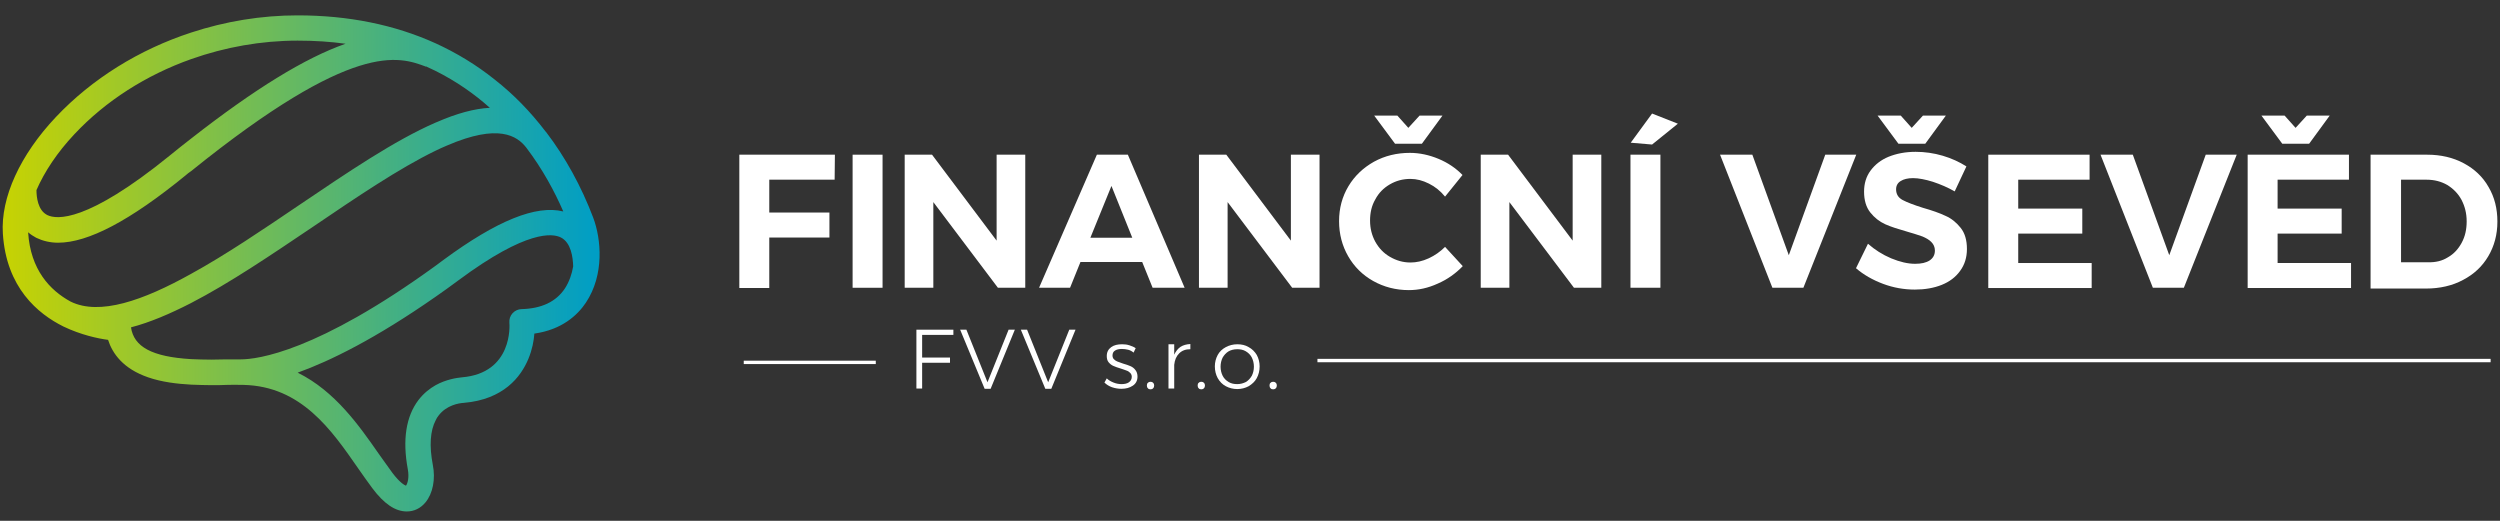 <?xml version="1.0" encoding="utf-8"?>
<!-- Generator: Adobe Illustrator 19.0.0, SVG Export Plug-In . SVG Version: 6.00 Build 0)  -->
<svg version="1.1" id="Vrstva_1" xmlns="http://www.w3.org/2000/svg" xmlns:xlink="http://www.w3.org/1999/xlink" x="0px" y="0px"
	 width="960px" height="200px" viewBox="182 320.9 960 200" style="enable-background:new 182 320.9 960 200;" xml:space="preserve"
	>
<rect x="182" y="320.9" width="960" height="200" fill="#333333" stroke="none"/>
<style type="text/css">
	.st0{fill:url(#SVGID_1_);}
	.st1{fill:#FFFFFF;}
</style>
<g>
	
		<linearGradient id="SVGID_1_" gradientUnits="userSpaceOnUse" x1="180.774" y1="17445.93" x2="410.605" y2="17445.93" gradientTransform="matrix(1 0 0 1 0 -17023.891)">
		<stop  offset="0" style="stop-color:#C9D300"/>
		<stop  offset="1" style="stop-color:#009EC5"/>
	</linearGradient>
	<path class="st0" d="M409.8,404.5c-4.6-12.1-10.7-23.2-18.1-32.9l0,0c-0.1-0.1-0.1-0.1-0.2-0.2c-5.8-7.6-12.3-14.3-19.6-20
		c-7-5.6-14.6-10.2-22.7-13.9c-15.7-7.1-33.4-10.7-52.9-10.7c-14,0-27.8,2.3-40.9,6.6c-19.9,6.5-38,17.7-51.9,32.4
		c-13.8,14.6-21.3,31-20.4,44.8c1.3,20.7,13.4,30.8,23.3,35.7c6.7,3.2,13.2,4.6,17.1,5.1c1.7,5.3,5.8,11.1,15.4,14.4
		c5.2,1.8,11,2.5,16.5,2.8c2.7,0.1,5.4,0.2,7.8,0.2c2.1,0,4,0,5.9-0.1c1.8,0,3.4-0.1,4.9,0c0.1,0,0.1,0,0.2,0c0.5,0,0.9,0,1.3,0
		c22.2,0.5,33.8,17.3,44,32c1.9,2.7,3.7,5.3,5.5,7.7c4.5,6,8.8,8.9,13.2,8.9c2.8,0,5.3-1.2,7.2-3.5c2.8-3.4,3.9-8.9,2.8-14.4
		c-1.4-7.3-1-13.1,1.1-17.1c0.3-0.7,0.7-1.3,1.1-1.8c3-4,7.8-4.8,9.7-4.9c15.2-1.3,21.9-9.9,24.8-16.9c1.5-3.6,2.1-7,2.3-9.7
		c10.6-1.5,16.6-7.1,19.8-11.9C414.1,426.4,412.9,412.8,409.8,404.5z M210.6,372.4c12-12.8,27.6-22.7,44.8-28.8
		c13-4.6,26.9-7.1,40.9-7.1c6.5,0,12.6,0.4,18.4,1.2c-15.5,5.4-35,17.4-59.3,36.4c-2.7,2.1-5.5,4.3-8.3,6.6
		c-31.8,25.8-43.4,24.5-46.9,22.8c-3.7-1.8-4.2-7-4.2-9.6C199.1,386.8,204,379.4,210.6,372.4z M209.1,436.7L209.1,436.7
		c-7.9-4.3-15.4-12.2-16.3-26.6c0.9,0.8,2,1.5,3.1,2.1c2.5,1.2,5.3,1.9,8.4,1.9c11.6,0,27.7-8.5,48.9-25.8c0.7-0.6,1.4-1.2,2.2-1.7
		c62.5-50.4,79.8-44,90.2-40.1v-0.1c1.2,0.6,2.4,1.1,3.6,1.7c8,4,15,8.9,20.9,14.2c-5.9,0.3-12.6,2.1-20.4,5.5
		c-0.2,0.1-0.3,0.1-0.5,0.2c-15.8,6.9-33.6,19-52.4,31.7c-13.6,9.2-28,19-41.5,26.4C237,436.3,220.2,442.2,209.1,436.7z
		 M274.4,458.9c-0.1,0-0.1,0-0.2,0c-0.1,0-0.1,0-0.2,0l0,0c-0.2,0-0.4,0-0.6,0c-1.4,0-2.9,0-4.6,0c-1.8,0-3.7,0.1-5.7,0.1
		c-2.8,0-5.4-0.1-7.8-0.2c-14.9-0.9-21.9-4.7-23-12.2c7.3-1.9,15-5.2,23-9.3c15.1-7.8,31.1-18.7,47-29.4
		c16.8-11.4,32.9-22.3,46.9-29.1c1.5-0.7,2.9-1.4,4.4-2c19.9-8.6,27-3.7,30.5,0.8l0,0c6.3,8.3,10.9,16.9,14.2,24.5
		c-10.4-2.6-25.5,3.5-46,18.6c-1,0.8-2.1,1.5-3.1,2.3C303.7,456,280.9,458.9,274.4,458.9z M398.9,431.7c-3.4,5.1-9,7.7-16.6,7.9
		c-1.3,0-2.6,0.6-3.5,1.6s-1.3,2.3-1.2,3.6c0.1,0.8,1.4,19.4-18.3,21c-2,0.2-6,0.8-10,3c-2.3,1.3-4.6,3.1-6.6,5.7
		c-4.8,6.3-6.2,15.3-4.1,26.6c0.6,3.2-0.1,5.5-0.7,6.3c-0.6-0.2-2.4-1.2-5.2-4.9c-1.7-2.3-3.4-4.8-5.3-7.4
		c-7.4-10.6-16.7-24-31.1-31.1c12.5-4.5,29.8-13,52.9-29.1c2.9-2,5.8-4.1,8.9-6.4c26.3-19.5,36.2-18,39.3-16.4
		c3.9,2,4.6,7.6,4.7,11.1C401.6,426.1,400.6,429.1,398.9,431.7z"/>
	<g>
		<path class="st1" d="M465.9,380.3h36.7l-0.1,9.6h-25.1v12.6h23.1v9.6h-23.1v19.4h-11.5V380.3z"/>
		<path class="st1" d="M509.4,380.3h11.5v51.1h-11.5V380.3z"/>
		<path class="st1" d="M564.7,380.3h11v51.1h-10.5l-24.8-32.9v32.9h-11v-51.1h10.5l24.8,33V380.3z"/>
		<path class="st1" d="M624.6,431.4l-4-9.9h-23.7l-4,9.9H581l22.2-51.1h11.9l21.8,51.1H624.6z M600.7,412.2h16.1l-8-19.9
			L600.7,412.2z"/>
		<path class="st1" d="M677.7,380.3h11v51.1h-10.5l-24.8-32.9v32.9h-11v-51.1h10.5l24.8,33V380.3z"/>
		<path class="st1" d="M730.7,391.4c-2.4-1.2-4.7-1.8-7.1-1.8c-2.9,0-5.5,0.7-7.9,2.1s-4.3,3.3-5.6,5.8c-1.4,2.4-2,5.1-2,8.1
			s0.7,5.7,2,8.1c1.4,2.5,3.2,4.4,5.6,5.8c2.4,1.4,5,2.2,7.9,2.2c2.3,0,4.6-0.5,7-1.6s4.5-2.6,6.3-4.4l6.8,7.4
			c-2.7,2.8-5.9,5.1-9.6,6.7c-3.7,1.7-7.4,2.5-11.1,2.5c-5,0-9.6-1.2-13.7-3.5c-4.1-2.3-7.3-5.5-9.6-9.5s-3.5-8.5-3.5-13.5
			c0-4.9,1.2-9.4,3.6-13.4c2.4-4,5.7-7.1,9.8-9.4c4.2-2.3,8.8-3.4,13.8-3.4c3.7,0,7.4,0.8,11,2.3s6.7,3.6,9.2,6.2l-6.7,8.3
			C735.1,394.2,733.1,392.6,730.7,391.4z M727.1,365.3h8.8l-7.9,10.8h-10.3l-8-10.8h8.9l4.2,4.7L727.1,365.3z"/>
		<path class="st1" d="M785.9,380.3h11v51.1h-10.5l-24.8-32.9v32.9h-11v-51.1h10.5l24.8,33V380.3z"/>
		<path class="st1" d="M808.1,380.3h11.5v51.1h-11.5V380.3z M816.4,364.5l9.9,3.9l-9.9,8l-8.2-0.7L816.4,364.5z"/>
		<path class="st1" d="M842.5,380.3h12.4l14,38.6l14-38.6h11.9l-20.3,51.1h-11.9L842.5,380.3z"/>
		<path class="st1" d="M924.2,390.7c-2.9-0.9-5.5-1.4-7.6-1.4c-2,0-3.6,0.4-4.7,1.1c-1.2,0.7-1.8,1.8-1.8,3.2c0,1.8,0.8,3.2,2.5,4.1
			s4.3,1.9,7.8,3c3.5,1,6.4,2,8.7,3.1c2.3,1,4.2,2.6,5.8,4.6s2.4,4.7,2.4,8.1c0,3.3-0.9,6.1-2.6,8.4c-1.7,2.4-4.1,4.2-7.1,5.4
			c-3,1.2-6.5,1.8-10.3,1.8c-4.1,0-8.2-0.7-12.2-2.2s-7.5-3.5-10.4-6l4.6-9.4c2.6,2.3,5.6,4.2,8.9,5.6c3.4,1.4,6.4,2.1,9.2,2.1
			c2.4,0,4.2-0.4,5.6-1.3c1.3-0.9,2-2.1,2-3.8c0-1.3-0.5-2.4-1.4-3.3c-0.9-0.9-2-1.5-3.4-2.1c-1.4-0.5-3.3-1.1-5.7-1.8
			c-3.5-1-6.4-1.9-8.6-2.9c-2.2-1-4.1-2.5-5.7-4.5c-1.6-2-2.4-4.7-2.4-8c0-3.1,0.8-5.8,2.5-8.1s4-4.1,6.9-5.3
			c3-1.2,6.4-1.9,10.4-1.9c3.5,0,7,0.5,10.4,1.5s6.4,2.4,9.1,4.1l-4.5,9.6C930,392.9,927.2,391.7,924.2,390.7z M920.4,365.3h8.8
			l-7.9,10.8H911l-8-10.8h8.9l4.2,4.7L920.4,365.3z"/>
		<path class="st1" d="M945.5,380.3h38.9v9.6H957V401h24.6v9.6H957v11.3h28.2v9.6h-39.7V380.3z"/>
		<path class="st1" d="M988.6,380.3h12.4l14,38.6l14-38.6h11.9l-20.3,51.1h-11.9L988.6,380.3z"/>
		<path class="st1" d="M1045.1,380.3h38.9v9.6h-27.4V401h24.6v9.6h-24.6v11.3h28.2v9.6h-39.7V380.3z M1067.8,365.3h8.8l-7.9,10.8
			h-10.3l-8-10.8h8.9l4.2,4.7L1067.8,365.3z"/>
		<path class="st1" d="M1128.1,383.6c4.1,2.2,7.3,5.2,9.5,9.1c2.3,3.9,3.4,8.3,3.4,13.3s-1.2,9.4-3.5,13.3s-5.5,6.9-9.7,9.1
			c-4.1,2.2-8.9,3.3-14.2,3.3h-21.3v-51.4h21.7C1119.3,380.3,1124,381.4,1128.1,383.6z M1122,419.7c2.3-1.3,4-3.2,5.3-5.6
			c1.3-2.4,1.9-5.1,1.9-8.2s-0.7-5.8-2-8.3c-1.3-2.4-3.2-4.3-5.5-5.7c-2.3-1.3-4.9-2-7.9-2h-9.8v31.7h10.4
			C1117.2,421.7,1119.8,421.1,1122,419.7z"/>
		<path class="st1" d="M533.9,447.5h14.2v2h-12v8.7h10.7v2h-10.7v9.9h-2.2V447.5z"/>
		<path class="st1" d="M550.7,447.5h2.4l8.1,20.2l8.1-20.2h2.4l-9.3,22.7h-2.3L550.7,447.5z"/>
		<path class="st1" d="M574,447.5h2.4l8.1,20.2l8.1-20.2h2.4l-9.3,22.7h-2.3L574,447.5z"/>
		<path class="st1" d="M615.2,455.2c-0.8-0.2-1.6-0.3-2.4-0.3c-1.1,0-2,0.2-2.6,0.6c-0.7,0.4-1,1.1-1,1.9c0,0.6,0.2,1.1,0.5,1.4
			c0.4,0.4,0.8,0.7,1.3,0.9c0.5,0.2,1.3,0.5,2.2,0.8c1.2,0.3,2.1,0.7,2.9,1c0.7,0.3,1.4,0.8,1.9,1.5c0.5,0.6,0.8,1.5,0.8,2.5
			c0,1.5-0.6,2.7-1.8,3.5c-1.2,0.8-2.6,1.2-4.4,1.2c-1.2,0-2.4-0.2-3.6-0.6c-1.1-0.4-2.1-1-2.9-1.8l0.9-1.6c0.7,0.7,1.6,1.2,2.6,1.6
			s2,0.6,3.1,0.6s2.1-0.2,2.8-0.7s1.1-1.2,1.1-2.1c0-0.6-0.2-1.1-0.6-1.5s-0.8-0.7-1.4-0.9c-0.6-0.2-1.3-0.5-2.3-0.8
			c-1.1-0.3-2.1-0.7-2.8-1c-0.7-0.3-1.3-0.8-1.8-1.4s-0.7-1.4-0.7-2.4c0-1.5,0.6-2.6,1.7-3.4c1.1-0.8,2.5-1.1,4.2-1.1
			c1,0,1.9,0.1,2.8,0.4c0.9,0.3,1.7,0.6,2.4,1.1l-0.8,1.7C616.7,455.8,616,455.4,615.2,455.2z"/>
		<path class="st1" d="M624.8,467.9c0.3,0.3,0.4,0.6,0.4,1s-0.1,0.8-0.4,1.1c-0.3,0.3-0.6,0.4-1,0.4s-0.8-0.1-1-0.4
			c-0.3-0.3-0.4-0.6-0.4-1.1c0-0.4,0.1-0.8,0.4-1c0.3-0.3,0.6-0.4,1-0.4C624.2,467.5,624.5,467.6,624.8,467.9z"/>
		<path class="st1" d="M635.3,454.1c1.1-0.7,2.3-1,3.8-1.1v2c-1.8,0-3.2,0.5-4.3,1.6c-1.1,1.1-1.7,2.5-1.9,4.4v9.1h-2.2v-17h2.2v4
			C633.5,455.8,634.3,454.8,635.3,454.1z"/>
		<path class="st1" d="M644.3,467.9c0.3,0.3,0.4,0.6,0.4,1s-0.1,0.8-0.4,1.1c-0.3,0.3-0.6,0.4-1,0.4s-0.8-0.1-1-0.4
			c-0.3-0.3-0.4-0.6-0.4-1.1c0-0.4,0.1-0.8,0.4-1c0.3-0.3,0.6-0.4,1-0.4C643.7,467.5,644,467.6,644.3,467.9z"/>
		<path class="st1" d="M661.5,454.2c1.3,0.7,2.3,1.7,3.1,3c0.7,1.3,1.1,2.8,1.1,4.4c0,1.7-0.4,3.2-1.1,4.5c-0.7,1.3-1.8,2.3-3.1,3.1
			c-1.3,0.7-2.8,1.1-4.4,1.1c-1.6,0-3.1-0.4-4.4-1.1c-1.3-0.7-2.3-1.7-3.1-3.1c-0.7-1.3-1.1-2.8-1.1-4.5c0-1.6,0.4-3.1,1.1-4.4
			c0.7-1.3,1.8-2.3,3.1-3c1.3-0.7,2.8-1.1,4.4-1.1C658.7,453.1,660.2,453.4,661.5,454.2z M653.8,455.8c-1,0.6-1.7,1.4-2.3,2.4
			c-0.5,1-0.8,2.2-0.8,3.5c0,1.3,0.3,2.5,0.8,3.5s1.3,1.8,2.3,2.4s2.1,0.8,3.3,0.8c1.2,0,2.3-0.3,3.3-0.8c1-0.6,1.7-1.4,2.3-2.4
			c0.5-1,0.8-2.2,0.8-3.5c0-1.3-0.3-2.5-0.8-3.5s-1.3-1.8-2.3-2.4c-1-0.6-2.1-0.8-3.3-0.8C655.8,455,654.7,455.3,653.8,455.8z"/>
		<path class="st1" d="M671.9,467.9c0.3,0.3,0.4,0.6,0.4,1s-0.1,0.8-0.4,1.1c-0.3,0.3-0.6,0.4-1,0.4c-0.4,0-0.8-0.1-1-0.4
			c-0.3-0.3-0.4-0.6-0.4-1.1c0-0.4,0.1-0.8,0.4-1c0.3-0.3,0.6-0.4,1-0.4C671.3,467.5,671.6,467.6,671.9,467.9z"/>
	</g>
	<g>
		<rect id="XMLID_2_" x="687.9" y="458.7" class="st1" width="450.5" height="1.3"/>
	</g>
	<g>
		<rect id="XMLID_1_" x="467.6" y="459.4" class="st1" width="50.7" height="1.3"/>
	</g>
</g>
</svg>
